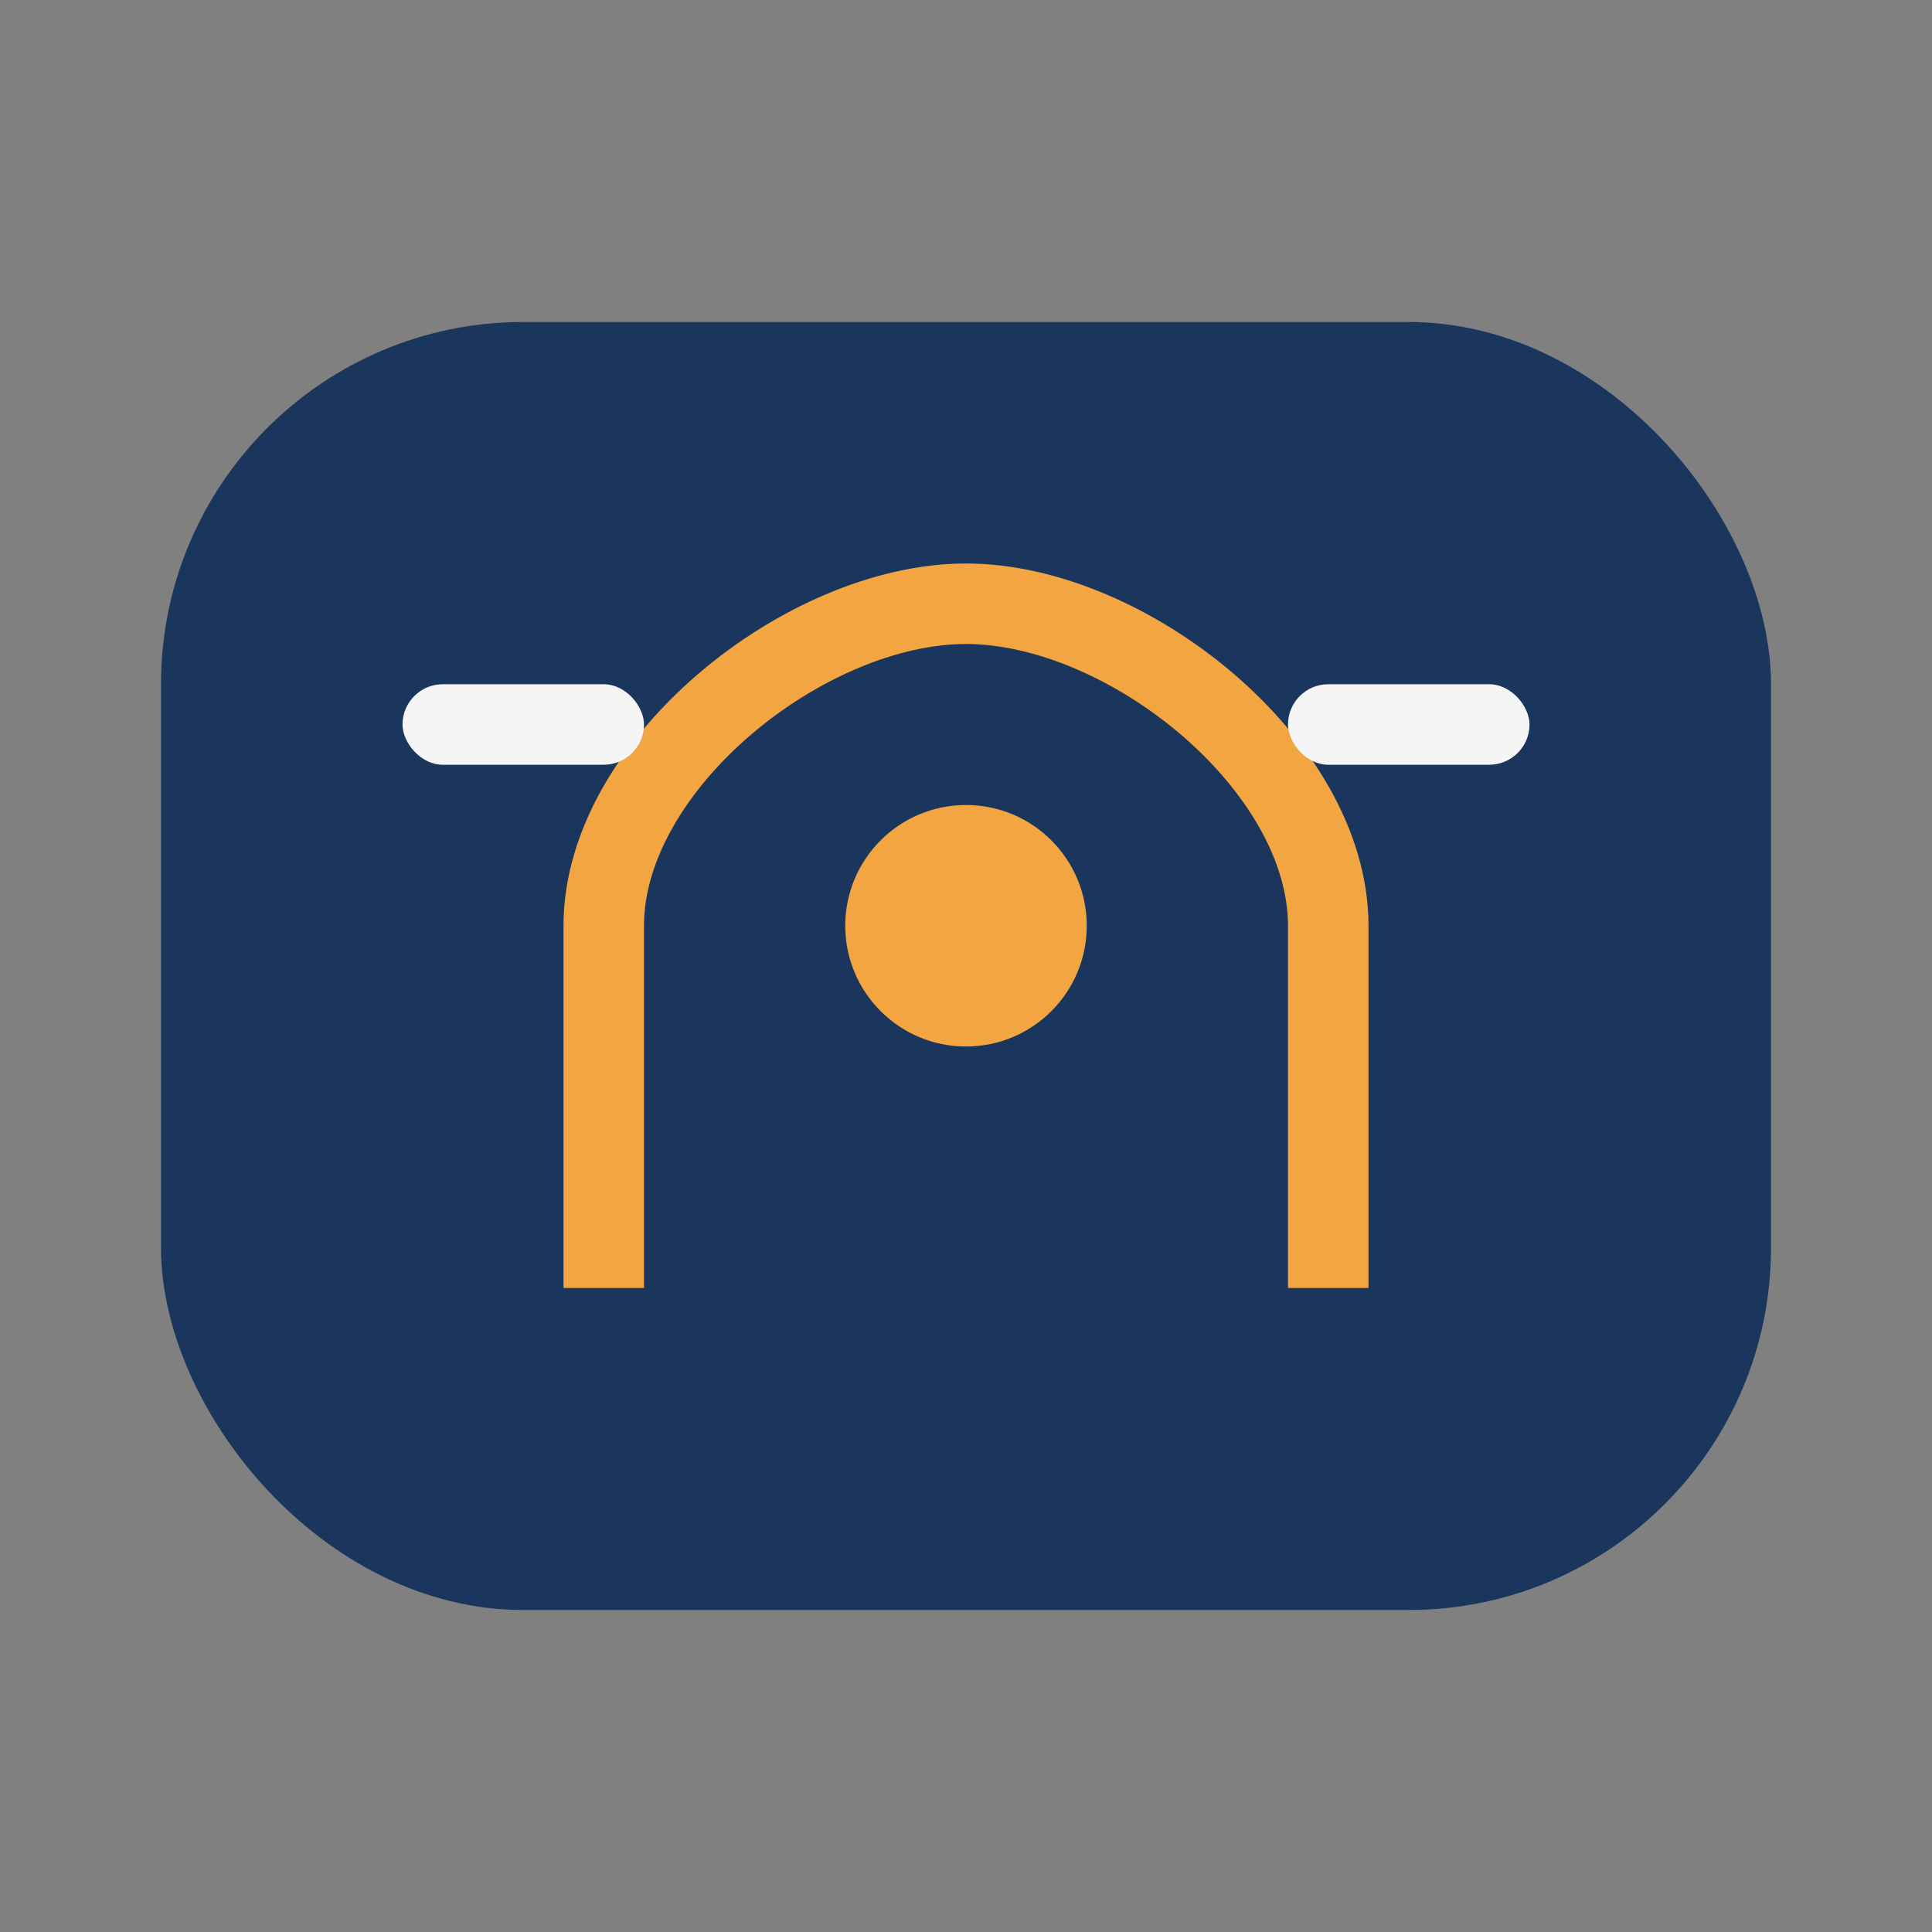 <?xml version="1.0" encoding="UTF-8"?>
<svg xmlns="http://www.w3.org/2000/svg" width="48" height="48" viewBox="0 0 48 48"><rect x="0" y="0" width="48" height="48" fill="#808080" stroke="none"/><rect x="4" y="8" width="40" height="32" rx="9" fill="#1B365D"/><path d="M15 32v-9c0-4 5-8 9-8s9 4 9 8v9" stroke="#F2A541" stroke-width="2" fill="none"/><circle cx="24" cy="23" r="3" fill="#F2A541"/><rect x="10" y="17" width="6" height="2" rx="1" fill="#F5F5F5"/><rect x="32" y="17" width="6" height="2" rx="1" fill="#F5F5F5"/></svg>